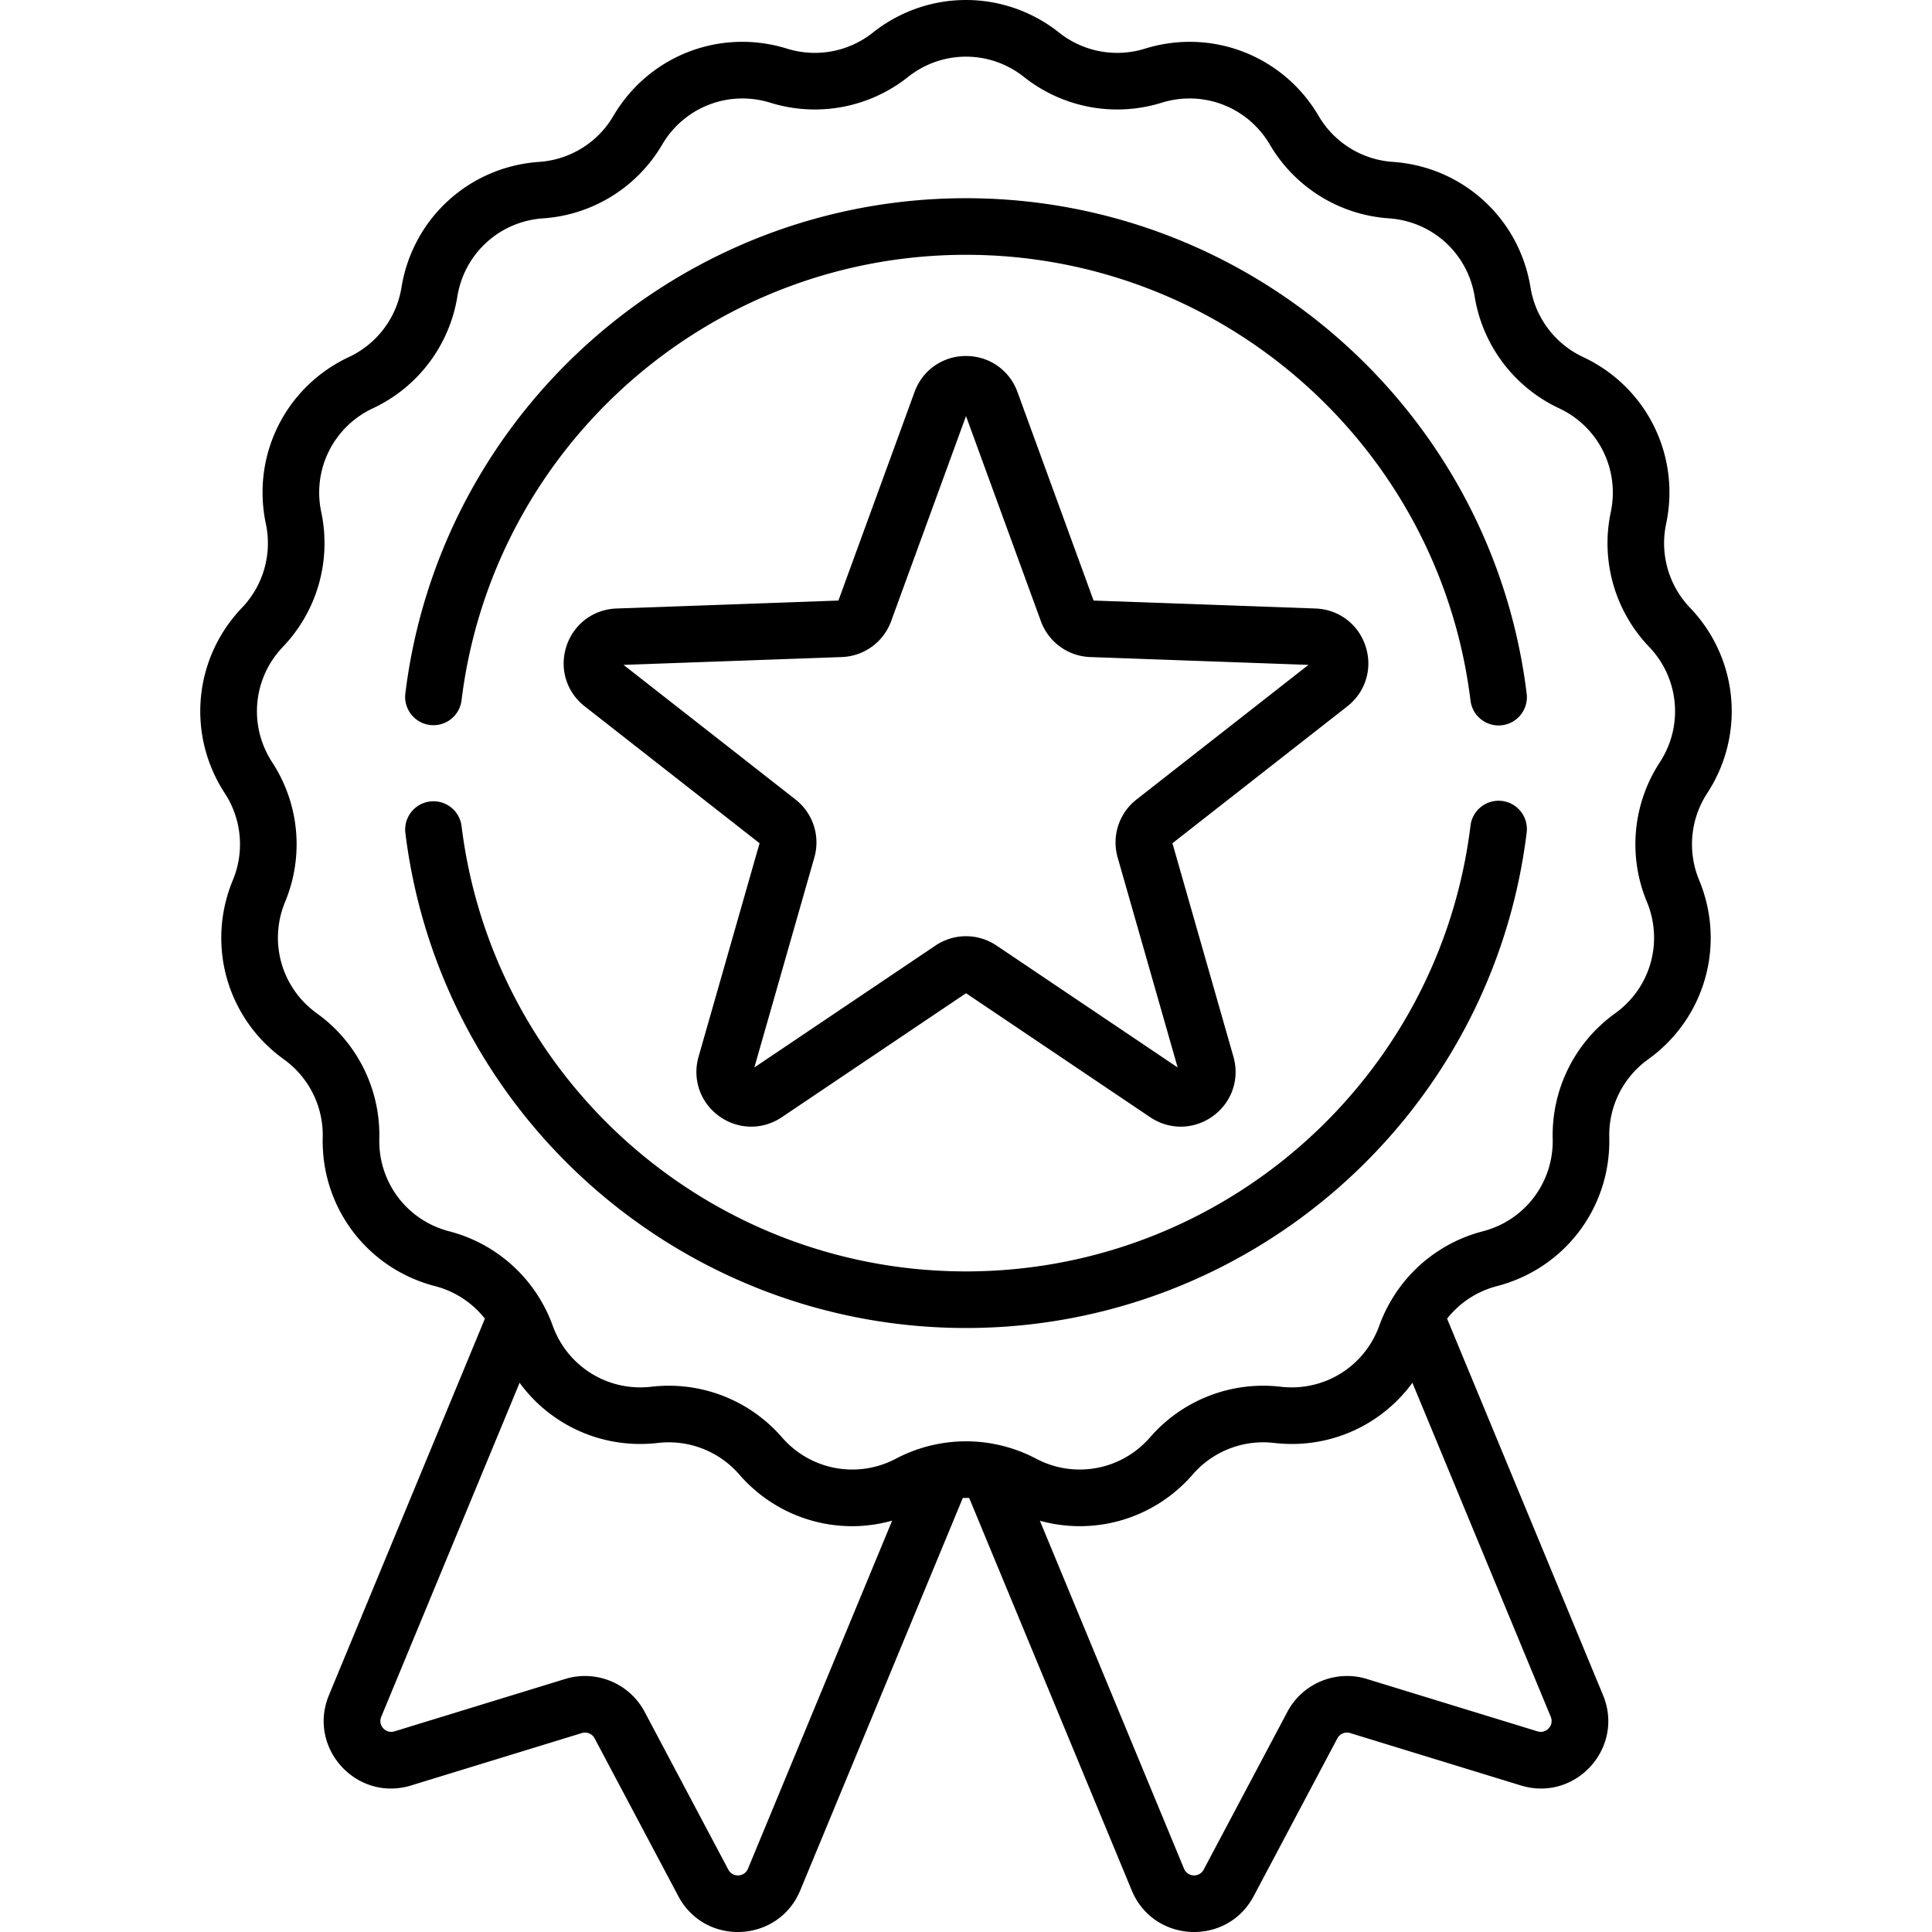 <svg height="512" width="512" xmlns="http://www.w3.org/2000/svg"><path d="M452.42 210.226c10.146-15.543 8.272-35.766-4.557-49.18a24.72 24.72 0 01-6.323-22.22c3.847-18.159-5.206-36.34-22.015-44.213a24.72 24.72 0 01-13.923-18.436c-2.973-18.322-17.983-32.005-36.5-33.275a24.72 24.72 0 01-19.643-12.162c-9.392-16.009-28.326-23.346-46.056-17.842a24.722 24.722 0 01-22.709-4.245c-14.541-11.536-34.85-11.536-49.39 0a24.716 24.716 0 01-22.709 4.245c-17.726-5.505-36.665 1.832-46.056 17.842a24.718 24.718 0 01-19.642 12.162c-18.518 1.27-33.527 14.954-36.501 33.275a24.718 24.718 0 01-13.922 18.436c-16.808 7.874-25.861 26.055-22.016 44.213a24.721 24.721 0 01-6.322 22.221c-12.828 13.414-14.703 33.638-4.557 49.181a24.717 24.717 0 012.131 23.004c-7.117 17.142-1.558 36.677 13.516 47.505a24.719 24.719 0 0110.297 20.681c-.443 18.555 11.797 34.763 29.765 39.415a24.71 24.71 0 0113.214 8.628l-41.324 99.763c-5.791 13.981 7.316 28.378 21.769 23.941l45.242-13.884a2.892 2.892 0 013.395 1.407l22.173 41.808c7.093 13.374 26.538 12.43 32.322-1.535L255.15 396.98a25.21 25.21 0 011.695 0l43.071 103.981c5.795 13.987 25.239 14.89 32.323 1.536l22.173-41.809a2.887 2.887 0 013.395-1.406l45.241 13.884c14.461 4.439 27.558-9.968 21.77-23.941l-41.325-99.763a24.71 24.71 0 0113.214-8.628c17.968-4.651 30.207-20.859 29.765-39.415a24.716 24.716 0 0110.298-20.68c15.075-10.829 20.632-30.364 13.515-47.506a24.74 24.74 0 012.135-23.007zM198.224 495.219c-.941 2.272-4.067 2.411-5.214.248l-22.173-41.808c-4.011-7.563-12.862-11.227-21.045-8.717l-45.242 13.884c-2.347.718-4.452-1.594-3.512-3.863L137.7 366.45c8.272 11.331 22.1 17.646 36.657 15.946a24.727 24.727 0 0121.542 8.345c7.783 8.96 18.75 13.716 29.939 13.715 3.539 0 7.099-.495 10.589-1.464zm209.227-36.394l-45.241-13.884c-8.183-2.51-17.036 1.155-21.046 8.717l-22.173 41.808c-1.145 2.161-4.275 2.021-5.215-.248l-38.195-92.209c14.519 4.03 30.278-.48 40.521-12.27a24.711 24.711 0 0121.542-8.345c14.571 1.703 28.39-4.614 36.657-15.945l36.664 88.51c.942 2.278-1.175 4.581-3.514 3.866zm32.41-256.797a39.709 39.709 0 00-3.424 36.953c4.43 10.671.971 22.831-8.414 29.573a39.709 39.709 0 00-16.542 33.22c.276 11.552-7.344 21.642-18.53 24.537a39.703 39.703 0 00-24.518 18.728l-.043.079a39.715 39.715 0 00-2.864 6.194c-3.915 10.871-14.658 17.533-26.141 16.187a39.706 39.706 0 00-34.605 13.406c-7.577 8.722-20.006 11.045-30.224 5.65a39.687 39.687 0 00-10.913-3.847l-.093-.02a39.674 39.674 0 00-15.114.004l-.053.011a39.742 39.742 0 00-10.937 3.852c-10.218 5.396-22.646 3.072-30.223-5.65a39.704 39.704 0 00-34.606-13.405c-11.472 1.343-22.227-5.315-26.142-16.187a39.772 39.772 0 00-2.861-6.188l-.051-.094a39.702 39.702 0 00-24.513-18.72c-11.186-2.896-18.805-12.985-18.529-24.536a39.71 39.71 0 00-16.542-33.221c-9.384-6.741-12.845-18.902-8.414-29.574a39.709 39.709 0 00-3.424-36.953c-6.315-9.675-5.149-22.265 2.838-30.615a39.71 39.71 0 0010.156-35.694c-2.394-11.304 3.242-22.622 13.705-27.524a39.71 39.71 0 0022.365-29.615c1.851-11.406 11.195-19.924 22.722-20.714a39.705 39.705 0 0031.553-19.537c5.847-9.966 17.639-14.532 28.67-11.106a39.708 39.708 0 0036.48-6.819c9.05-7.182 21.694-7.182 30.747 0a39.705 39.705 0 0036.479 6.819c11.035-3.427 22.825 1.141 28.67 11.106a39.71 39.71 0 0031.553 19.537c11.527.791 20.871 9.309 22.722 20.714a39.715 39.715 0 0022.365 29.616c10.464 4.901 16.099 16.219 13.705 27.523a39.708 39.708 0 0010.156 35.694c7.983 8.35 9.149 20.94 2.834 30.616z"/><path d="M113.951 192.129a7.502 7.502 0 008.359-6.527C130.592 118.287 188.067 67.526 256 67.526c67.966 0 125.443 50.788 133.698 118.139a7.501 7.501 0 008.356 6.531 7.5 7.5 0 006.532-8.356C395.41 108.979 331.532 52.527 256 52.527c-75.497 0-139.371 56.422-148.577 131.243a7.5 7.5 0 006.528 8.359zM398.055 212.26c-4.099-.5-7.852 2.421-8.356 6.532-8.252 67.354-65.73 118.145-133.699 118.145-67.938 0-125.413-50.766-133.692-118.086a7.5 7.5 0 00-14.887 1.831c9.202 74.827 73.076 131.253 148.578 131.253 75.536 0 139.414-56.455 148.586-131.32a7.497 7.497 0 00-6.53-8.355z"/><path d="M361.899 171.281c-1.906-5.866-7.12-9.8-13.285-10.021l-58.801-2.109-20.177-55.272c-2.115-5.794-7.467-9.538-13.635-9.538s-11.52 3.744-13.635 9.538l-20.177 55.272-58.801 2.109c-6.164.221-11.379 4.155-13.285 10.021s0 12.114 4.857 15.916l46.331 36.269-16.164 56.576c-1.695 5.931.435 12.106 5.426 15.732 4.985 3.622 11.516 3.746 16.637.298L256 263.215l48.811 32.855c5.115 3.444 11.646 3.328 16.637-.298 4.991-3.625 7.12-9.8 5.425-15.732l-16.164-56.575 46.331-36.269c4.858-3.802 6.765-10.049 4.859-15.915zm-60.69 40.574a14.457 14.457 0 00-5.01 15.419l15.89 55.615-47.982-32.297c-2.463-1.658-5.285-2.487-8.107-2.487s-5.644.829-8.106 2.486l-47.983 32.297 15.89-55.614a14.459 14.459 0 00-5.009-15.419l-45.546-35.654 57.805-2.074a14.459 14.459 0 0013.115-9.529l19.835-54.334 19.835 54.334a14.457 14.457 0 0013.115 9.528l57.803 2.074z"/></svg>